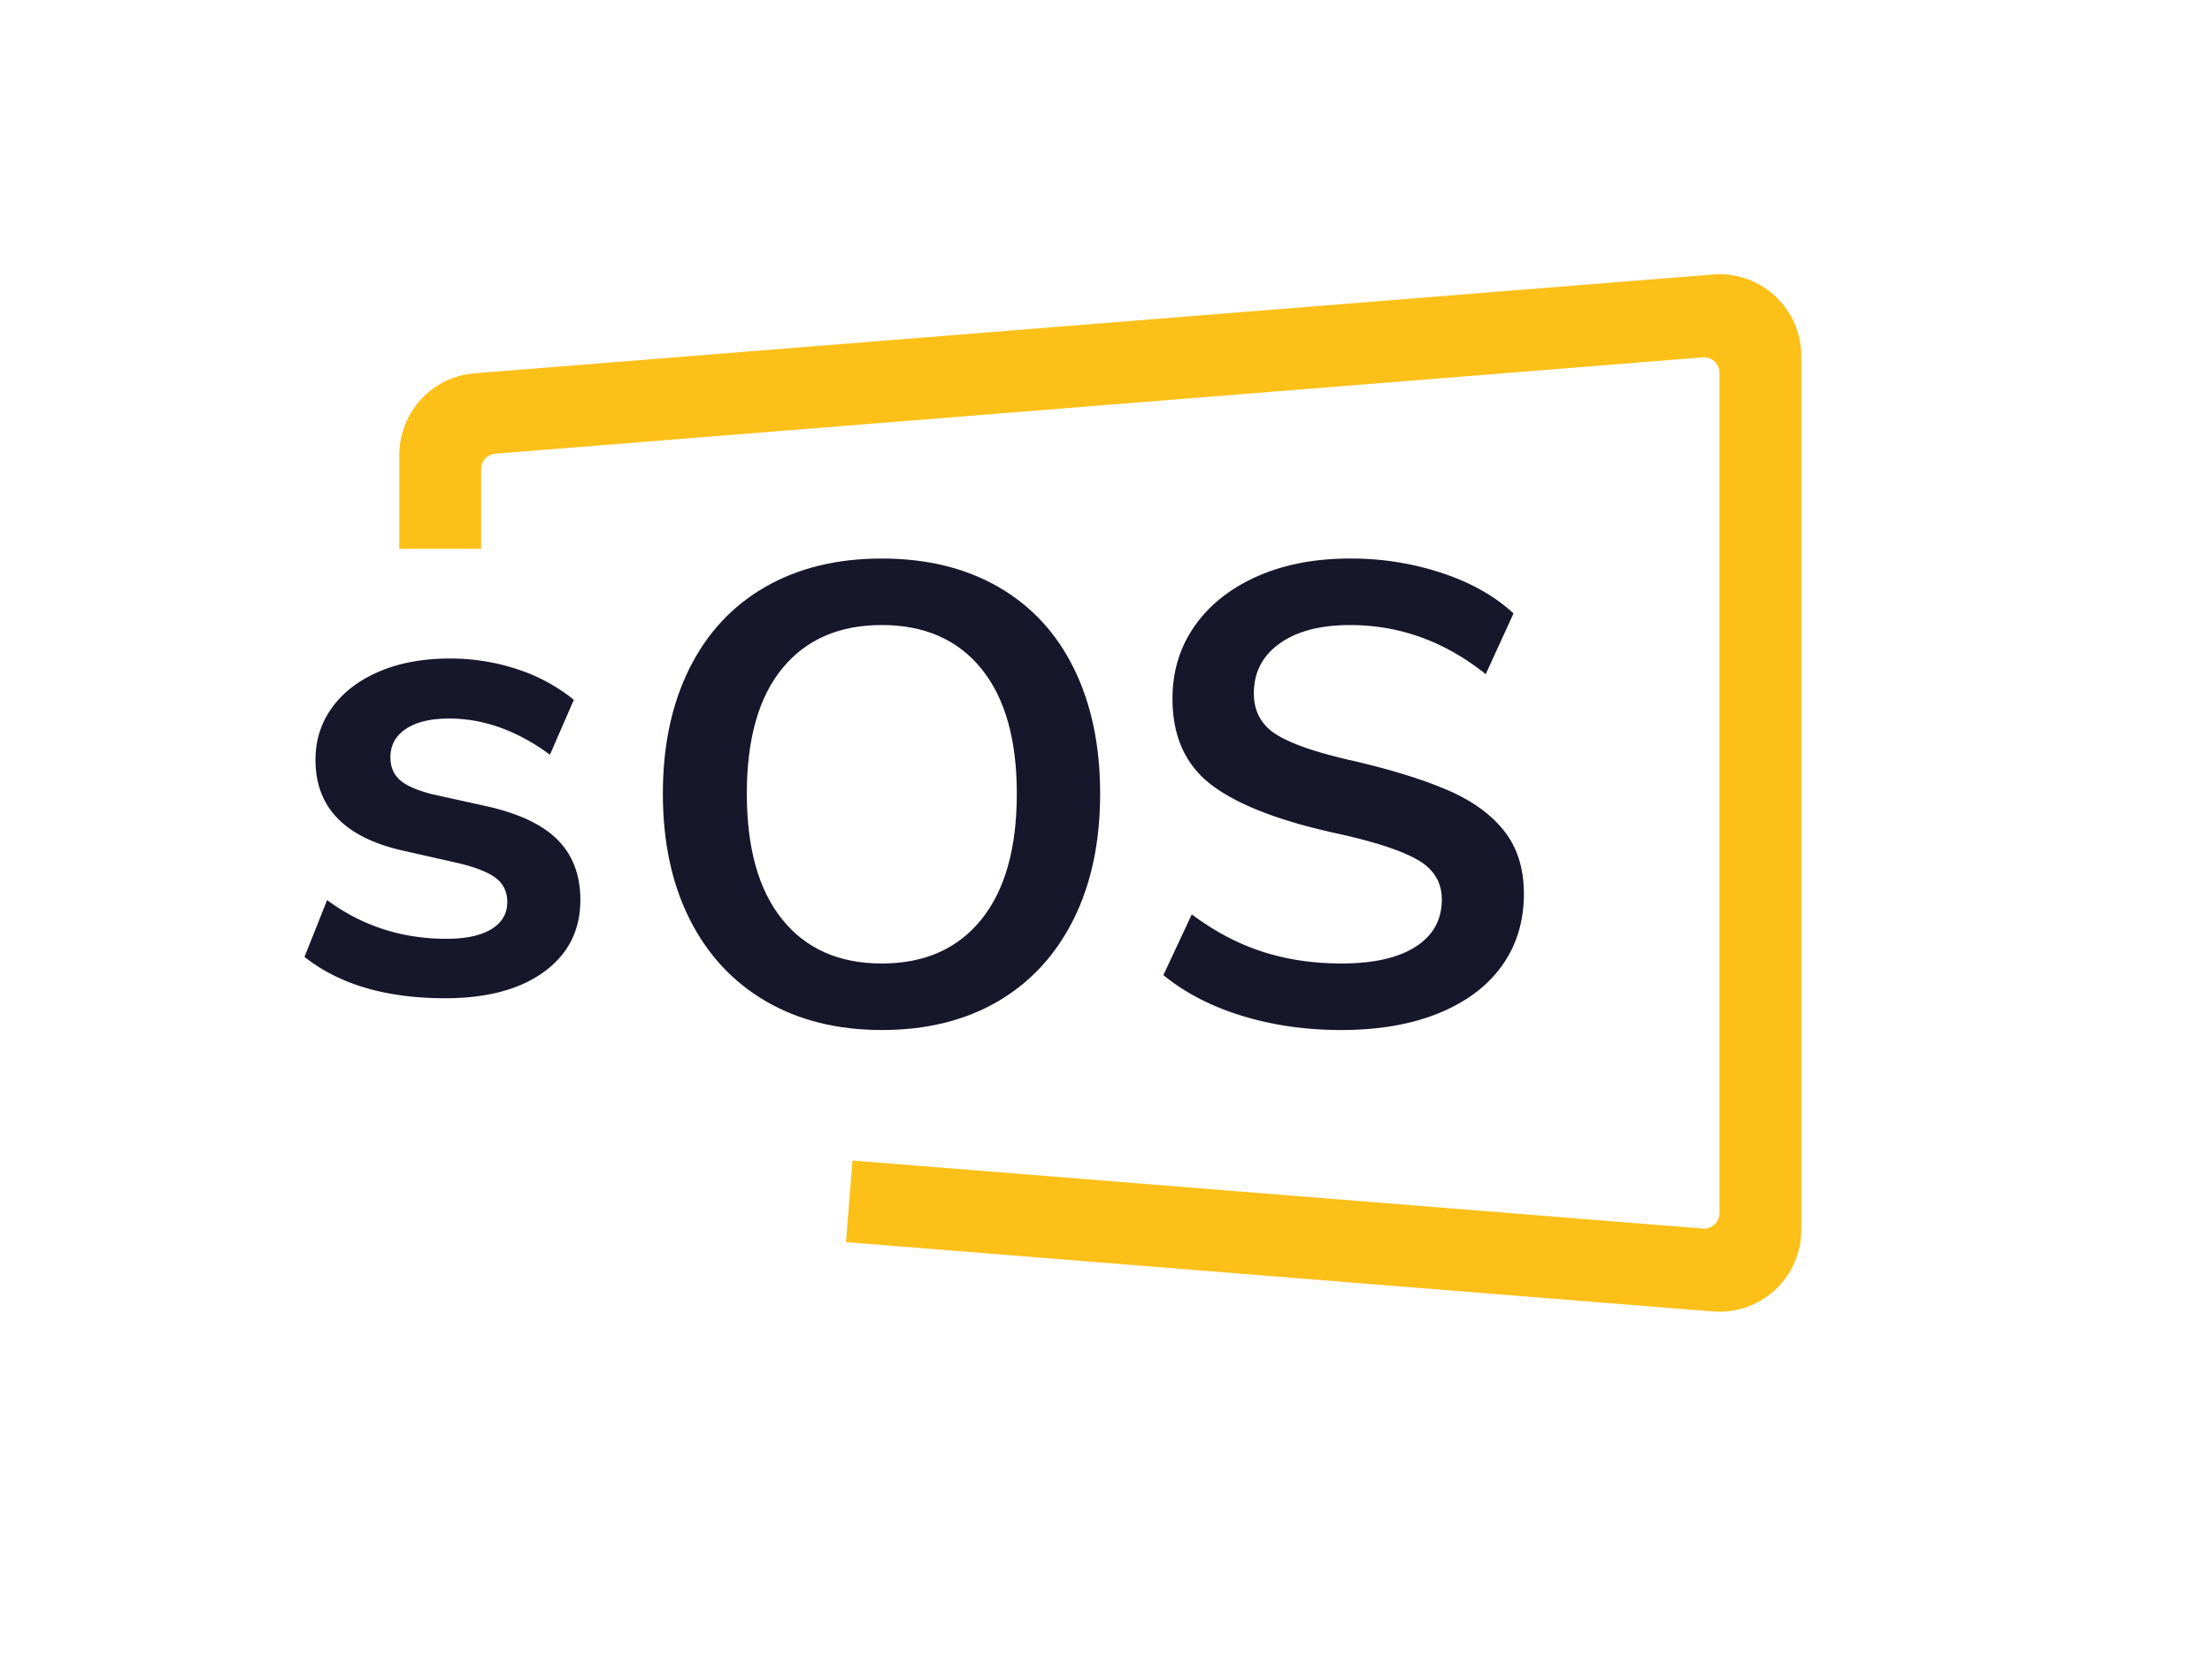 <svg id="Layer_1" data-name="Layer 1" xmlns="http://www.w3.org/2000/svg" viewBox="0 0 2000 1500"><defs><style>.cls-1{fill:#17172b;}.cls-2{fill:#fcc019;}</style></defs><path class="cls-1" d="M275.32,865.21l20.44-51.39q47.31,35,108,35,26.28,0,40.59-8.76t14.31-24.53q0-13.43-9.93-21.32T414.9,780.53l-49.06-11.09q-80.59-17.54-80.59-82.35,0-26.85,15.18-47.59t42.63-32.42q27.45-11.67,63.66-11.68A192.77,192.77,0,0,1,467.46,605a159.7,159.7,0,0,1,51.39,27.74l-21.61,49.64q-44.39-32.7-91.1-32.71-25.12,0-39.13,9.35t-14,25.69q0,12.86,8.47,20.44T390.37,718l50.22,11.1q43.8,9.93,64,30.66t20.15,54q0,40.89-32.71,64.82t-89.35,24Q322.62,902.59,275.32,865.21Z"/><path class="cls-1" d="M692.48,905.3q-44.68-26-68.91-74.17T599.33,717.55q0-64.83,23.94-113t68.63-73.87Q736.57,505,797.31,505t105.41,25.7q44.67,25.7,68.33,73.87t23.65,113q0,65.4-24,113.58T902.43,905.3q-44.4,26-105.12,26Q737.15,931.29,692.48,905.3Zm194.76-73.87q32.12-39.72,32.12-113.88,0-73.59-32.12-113t-89.93-39.42q-57.82,0-89.94,39.13t-32.12,113.3q0,74.16,32.12,113.88t89.94,39.71Q855.12,871.14,887.24,831.43Z"/><path class="cls-1" d="M1122.88,918.44q-41.76-12.84-71-36.79l25.69-54.9Q1108,849.54,1141,860.33t72.12,10.81q43.22,0,66.87-15.19t23.65-42.63q0-23.36-21.9-35.91t-72.12-23.66q-78.27-16.92-113.88-43.8T1060.1,631.7q0-36.8,19.86-65.41t56.36-45Q1172.8,505,1220.7,505a261.43,261.43,0,0,1,83.22,13.14q39.42,13.14,64.54,36.5l-25.12,54.9q-55.48-44.38-122.64-44.39-40.29,0-63.65,16.65T1133.69,627q0,24.53,20.73,37.37t71,24q52,12.25,84.68,26.57t50.22,36.79q17.52,22.49,17.52,56.36,0,37.38-19.86,65.11t-57.23,42.93q-37.38,15.18-88.18,15.18Q1164.63,931.29,1122.88,918.44Z"/><path class="cls-2" d="M1554.63,1186c-2,0-3.9-.07-5.85-.23l-783.89-62.71,5.9-73.77,768.77,61.51a14,14,0,0,0,15.12-14V337.13a14,14,0,0,0-15.11-14L447.92,410.23a14,14,0,0,0-12.89,14v72H361v-84a75.31,75.31,0,0,1,17.15-48.3,73.81,73.81,0,0,1,51-26.39L1548.8,248.2A74,74,0,0,1,1628.68,322V1112a74,74,0,0,1-74,74Z"/></svg>
